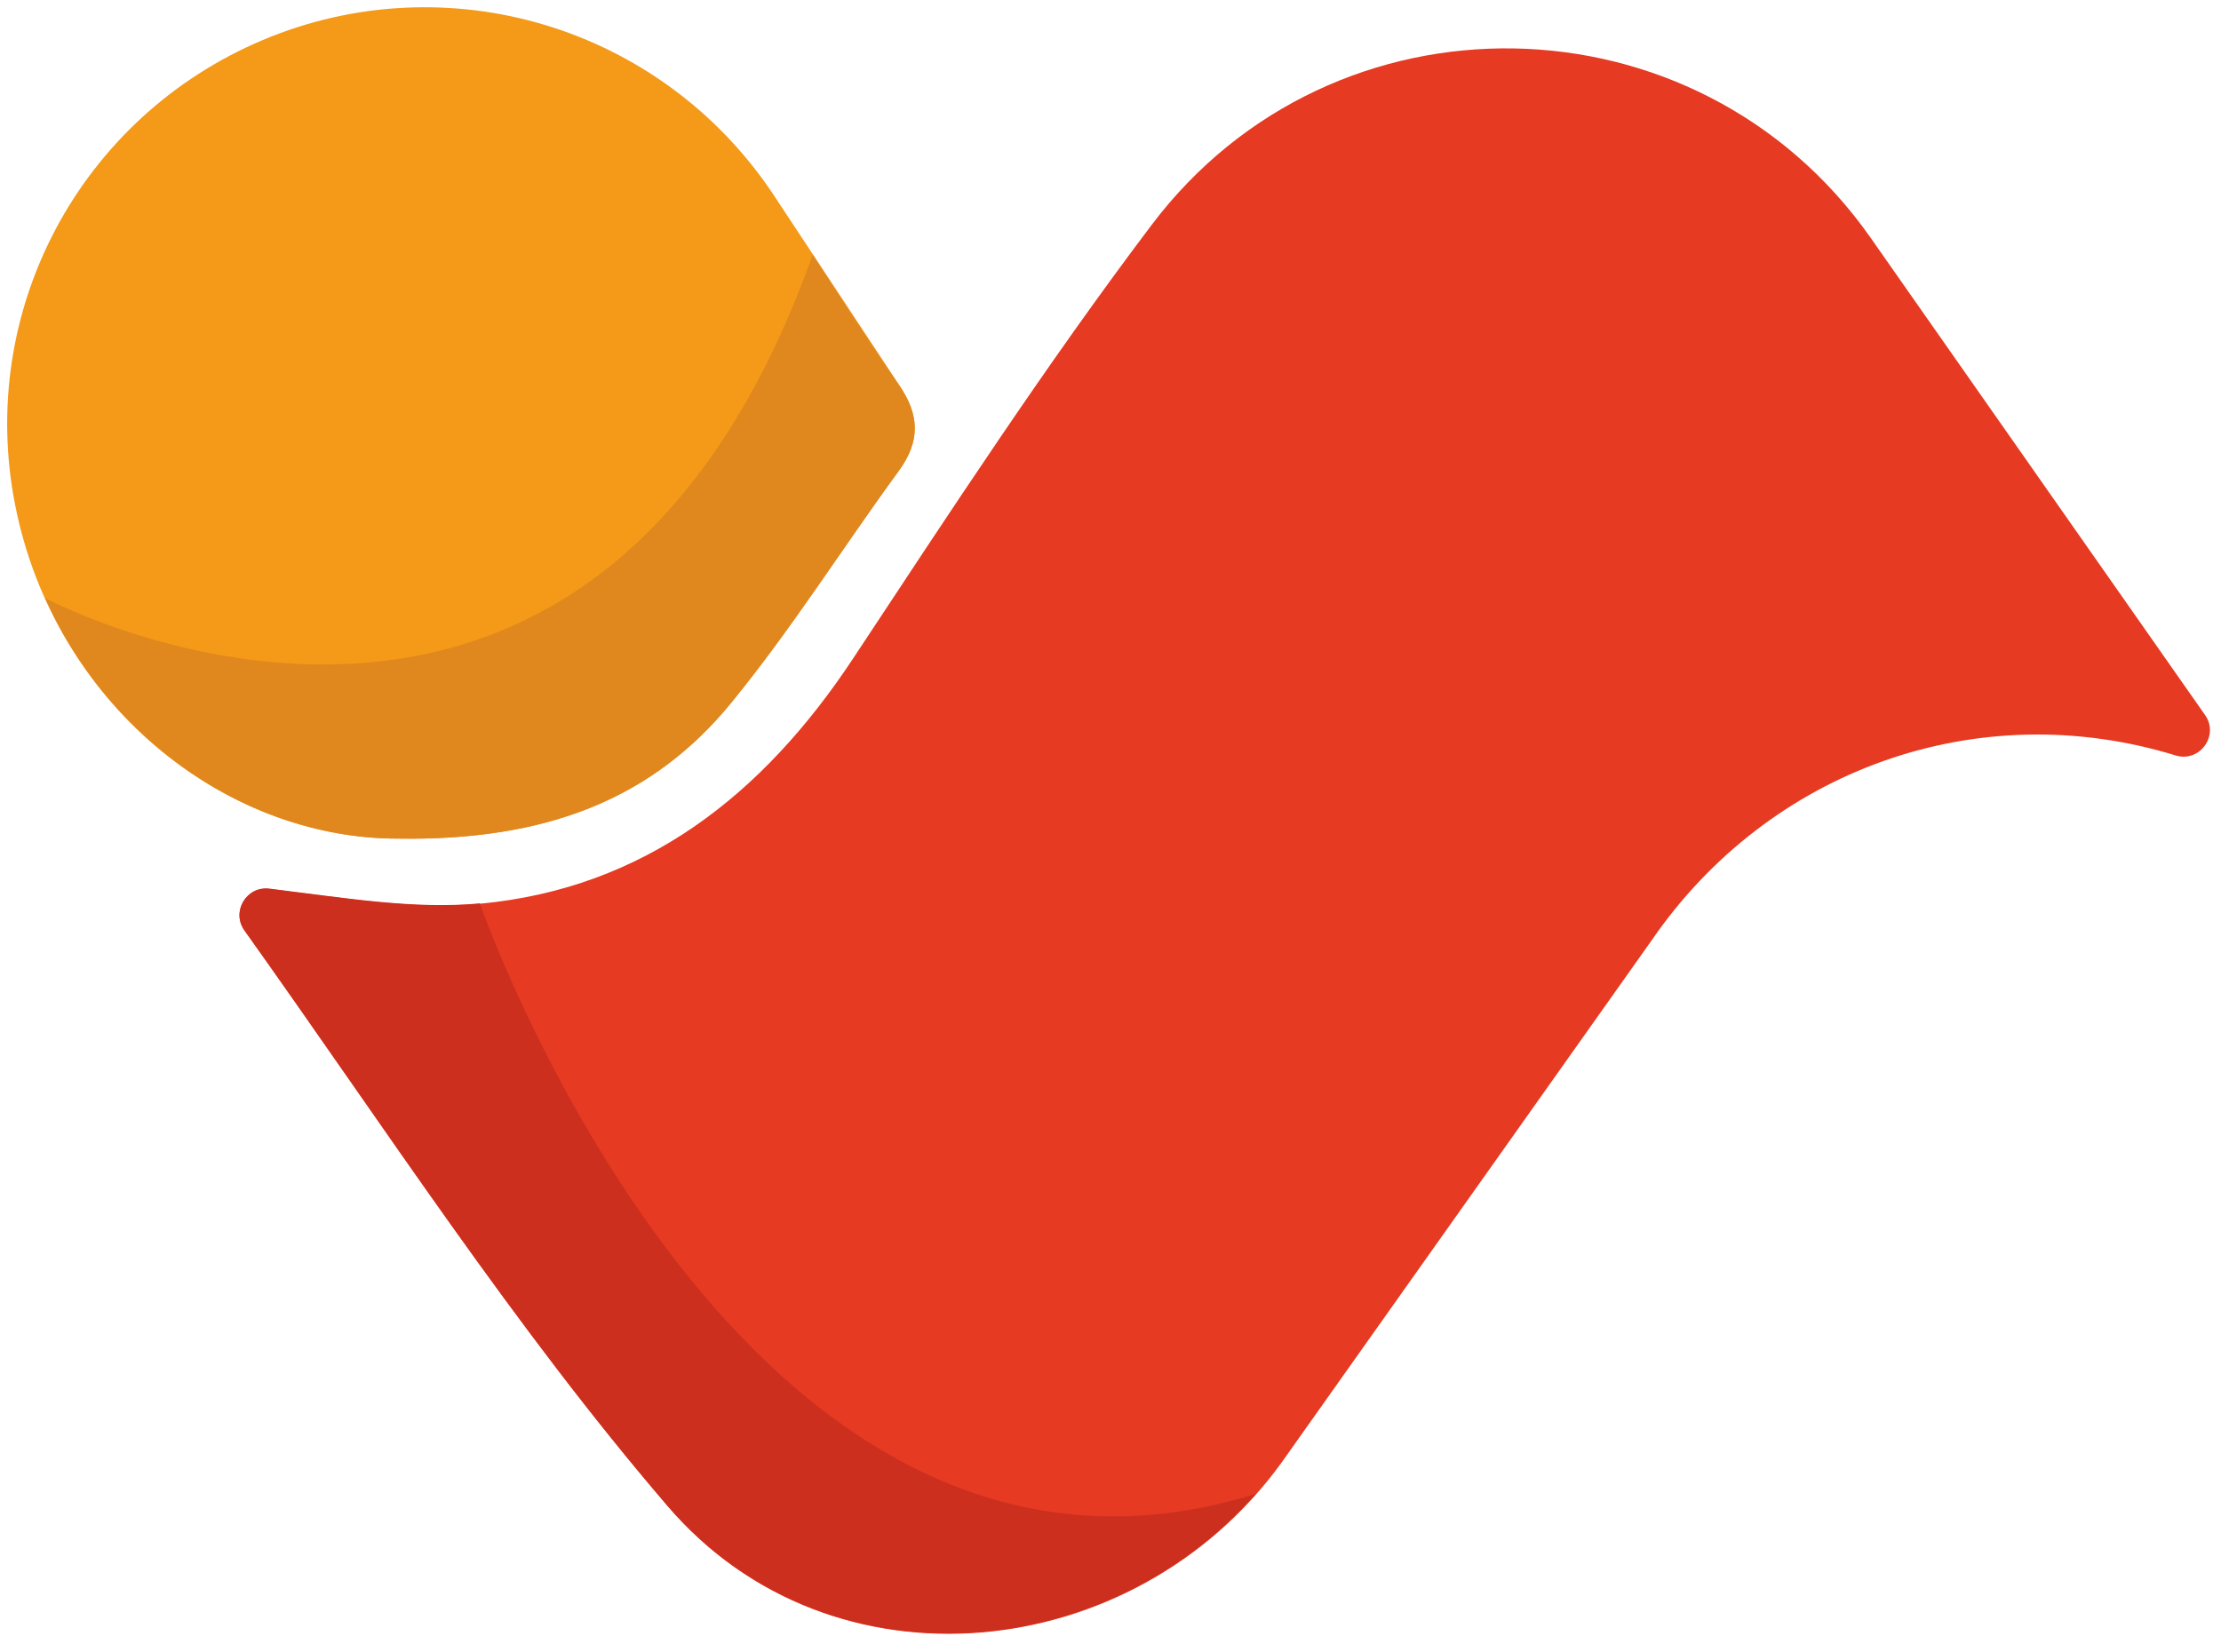 <svg xmlns="http://www.w3.org/2000/svg" viewBox="0 0 135.06 100.51" xmlns:v="https://vecta.io/nano"><path d="M24.16 51.01C13.46 50.99 3.3 42.69.93 30.76-1.43 18.93 4.84 7.13 15.99 2.43c11.22-4.72 24.2-.82 31.01 9.36l7.66 11.6c1.28 1.86 1.31 3.45-.02 5.26-3.42 4.68-6.52 9.61-10.17 14.08-4.77 5.85-11.22 8.42-20.31 8.28z" fill="#f49918"/><path d="M24.16 51.01c9.09.15 15.54-2.43 20.31-8.26 3.66-4.48 6.76-9.41 10.17-14.08 1.33-1.82 1.3-3.41.02-5.26-1.8-2.6-3.51-5.27-5.24-7.92C35.93 53.45 3.77 36.92 2.74 36.38c3.98 8.83 12.5 14.61 21.42 14.63z" fill="#e0871e"/><path d="M14.87 56.61c-.82-1.14.12-2.71 1.51-2.54 4.71.58 8.8 1.27 12.8.9 9.99-.93 17.21-6.61 22.7-14.92 5.88-8.9 11.73-17.87 18.16-26.38 11.04-14.62 33.14-14.23 43.69.76l20.36 29.06c.88 1.25-.33 2.91-1.79 2.46h0c-12.07-3.71-24.74.89-31.85 11.23l-22.53 31.8c-8.97 12.37-27.35 14.27-37.32 2.63-9.32-10.86-17.16-22.98-25.73-35z" fill="#e63a22"/><path d="M16.38 54.05c-1.4-.17-2.33 1.4-1.51 2.54 8.57 12.03 16.41 24.14 25.72 35 9.44 11.01 26.39 9.9 35.79-.73-31.38 9.8-47.2-35.91-47.2-35.91-4 .37-8.08-.32-12.8-.9z" fill="#cd2f1f"/></svg>